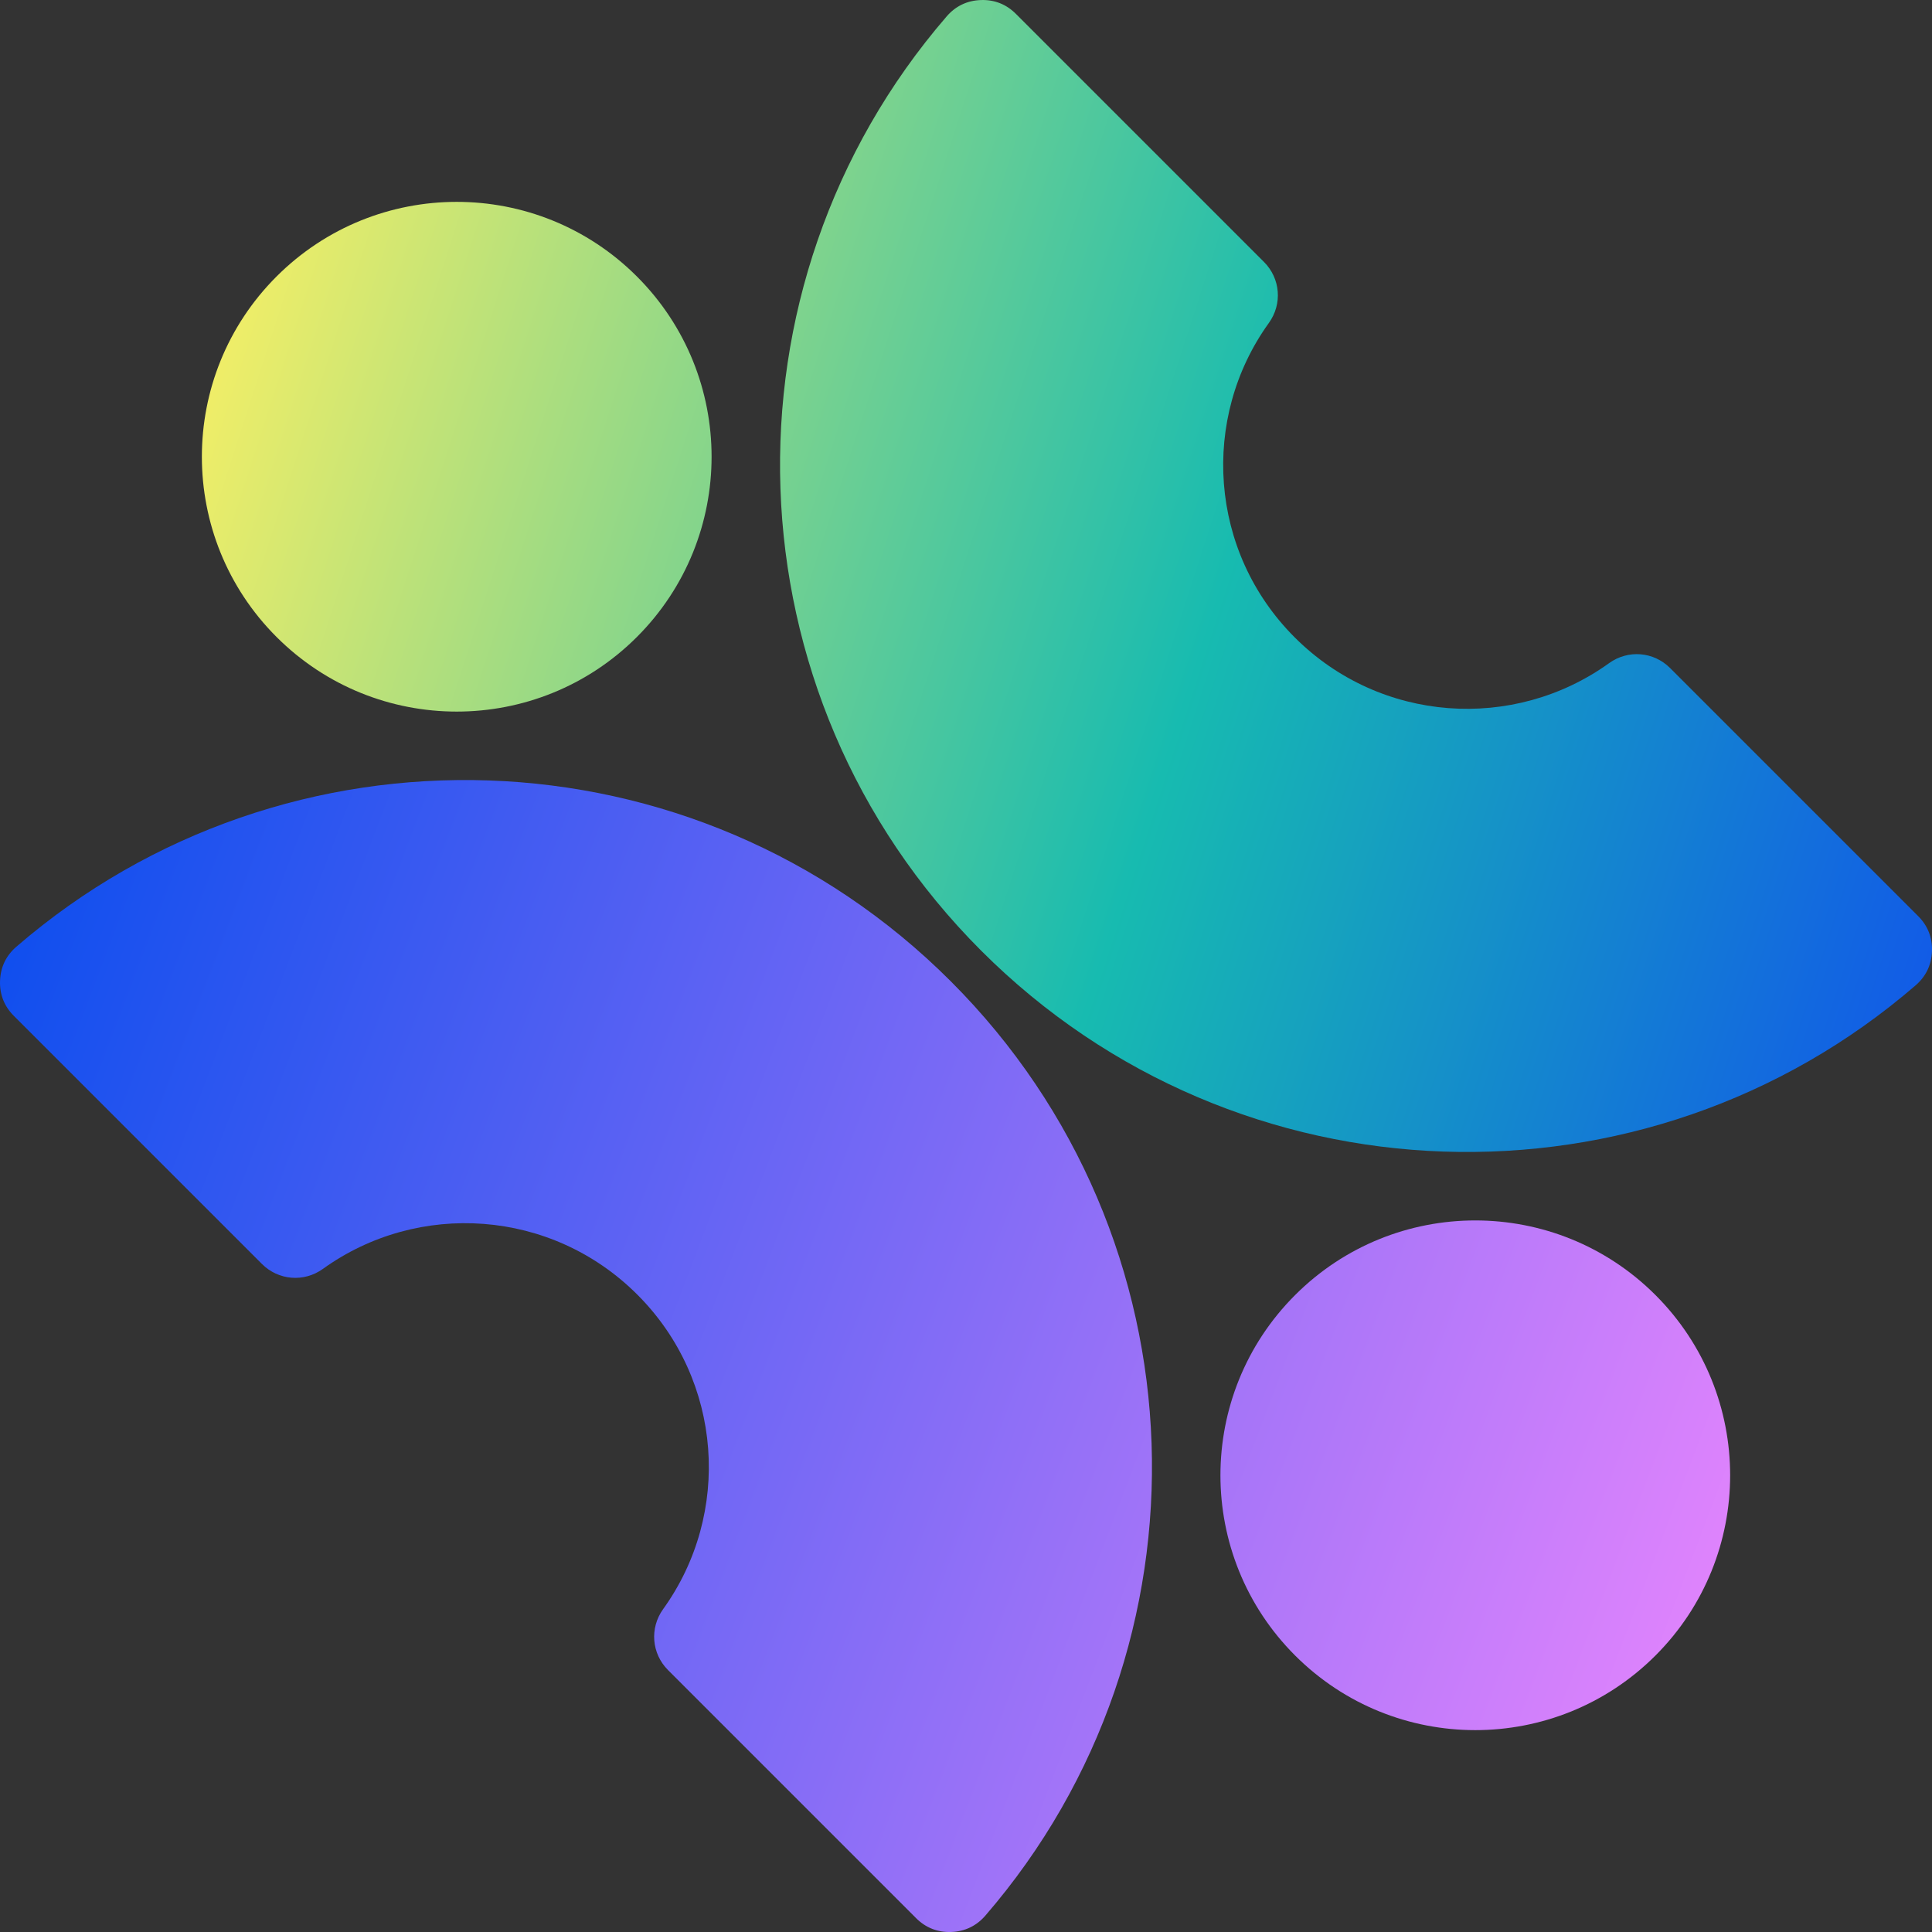 <?xml version="1.0" encoding="UTF-8"?>
<svg data-bbox="0.005 0.005 795.471 795.47" viewBox="0 0 795.47 795.47" xmlns:xlink="http://www.w3.org/1999/xlink" xmlns="http://www.w3.org/2000/svg" data-type="ugc">
    <rect x="0" y="0" width="795.47" height="795.47" fill="#333333" stroke="none"/>
    <g>
        <defs>
            <linearGradient gradientUnits="userSpaceOnUse" gradientTransform="matrix(1 0 0 -1 0 1044.05)" y2="310.56" x2="776.12" y1="609.56" x1="-10.26" id="605ba469-3da1-42b3-b72a-eeb07a354a5d">
                <stop stop-color="#114fee" offset="0"/>
                <stop stop-color="#f98afe" offset="1"/>
            </linearGradient>
            <linearGradient gradientUnits="userSpaceOnUse" gradientTransform="matrix(1 0 0 -1 0 1044.05)" y2="939.02" x2="74.39" y1="687.44" x1="853.46" id="272bb0e4-dda4-4ea0-9348-ca999220530c">
                <stop stop-color="#114fee" offset="0"/>
                <stop stop-color="#17bbb0" offset=".45"/>
                <stop stop-color="#fef163" offset="1"/>
            </linearGradient>
            <linearGradient xlink:href="#605ba469-3da1-42b3-b72a-eeb07a354a5d" y2="364.67" x2="796.69" y1="663.67" x1="10.31" id="eaaf3c13-96d5-470e-8f66-5350b65a9532"/>
            <linearGradient xlink:href="#272bb0e4-dda4-4ea0-9348-ca999220530c" y2="897.08" x2="60.85" y1="645.5" x1="839.92" id="2556b7c7-8ff8-4547-80c5-ec0b8b2bdb25"/>
        </defs>
        <g>
            <path d="M6.74 389.79c111.13-96.02 279.23-91.27 384.72 14.23 105.5 105.49 110.24 273.59 14.23 384.72-3.67 4.24-8.41 6.51-14.02 6.72-5.61.2-10.51-1.72-14.48-5.69L275.07 687.65c-6.8-6.8-7.65-17.32-2.03-25.13 28.23-39.24 24.69-94.16-10.62-129.47-35.3-35.3-90.22-38.84-129.46-10.61-7.81 5.62-18.33 4.76-25.13-2.04L5.71 418.28c-3.97-3.96-5.9-8.87-5.69-14.47.2-5.61 2.48-10.36 6.72-14.02Z" fill="url(#605ba469-3da1-42b3-b72a-eeb07a354a5d)"/>
            <path d="M788.74 405.69c-111.13 96.01-279.23 91.27-384.72-14.23-105.5-105.5-110.24-273.59-14.23-384.72C393.45 2.5 398.2.22 403.81.02c5.61-.21 10.51 1.72 14.47 5.69L520.4 107.83c6.81 6.8 7.66 17.32 2.04 25.13-28.23 39.23-24.69 94.16 10.62 129.46 35.3 35.31 90.22 38.84 129.46 10.62 7.81-5.62 18.33-4.77 25.13 2.03l102.12 102.12c3.97 3.97 5.9 8.87 5.69 14.48-.2 5.6-2.48 10.35-6.72 14.02Z" fill="url(#272bb0e4-dda4-4ea0-9348-ca999220530c)"/>
            <path d="M681.63 681.62c-40.98 40.98-107.42 40.98-148.4 0-40.98-40.97-40.98-107.41 0-148.39 40.98-40.98 107.42-40.98 148.4 0 40.97 40.98 40.97 107.42 0 148.39Z" fill="url(#eaaf3c13-96d5-470e-8f66-5350b65a9532)"/>
            <path d="M262.25 262.25c-40.98 40.98-107.42 40.98-148.4 0-40.98-40.98-40.98-107.42 0-148.4 40.98-40.98 107.42-40.98 148.4 0 40.98 40.98 40.98 107.42 0 148.4Z" fill="url(#2556b7c7-8ff8-4547-80c5-ec0b8b2bdb25)"/>
        </g>
    </g>
</svg>
